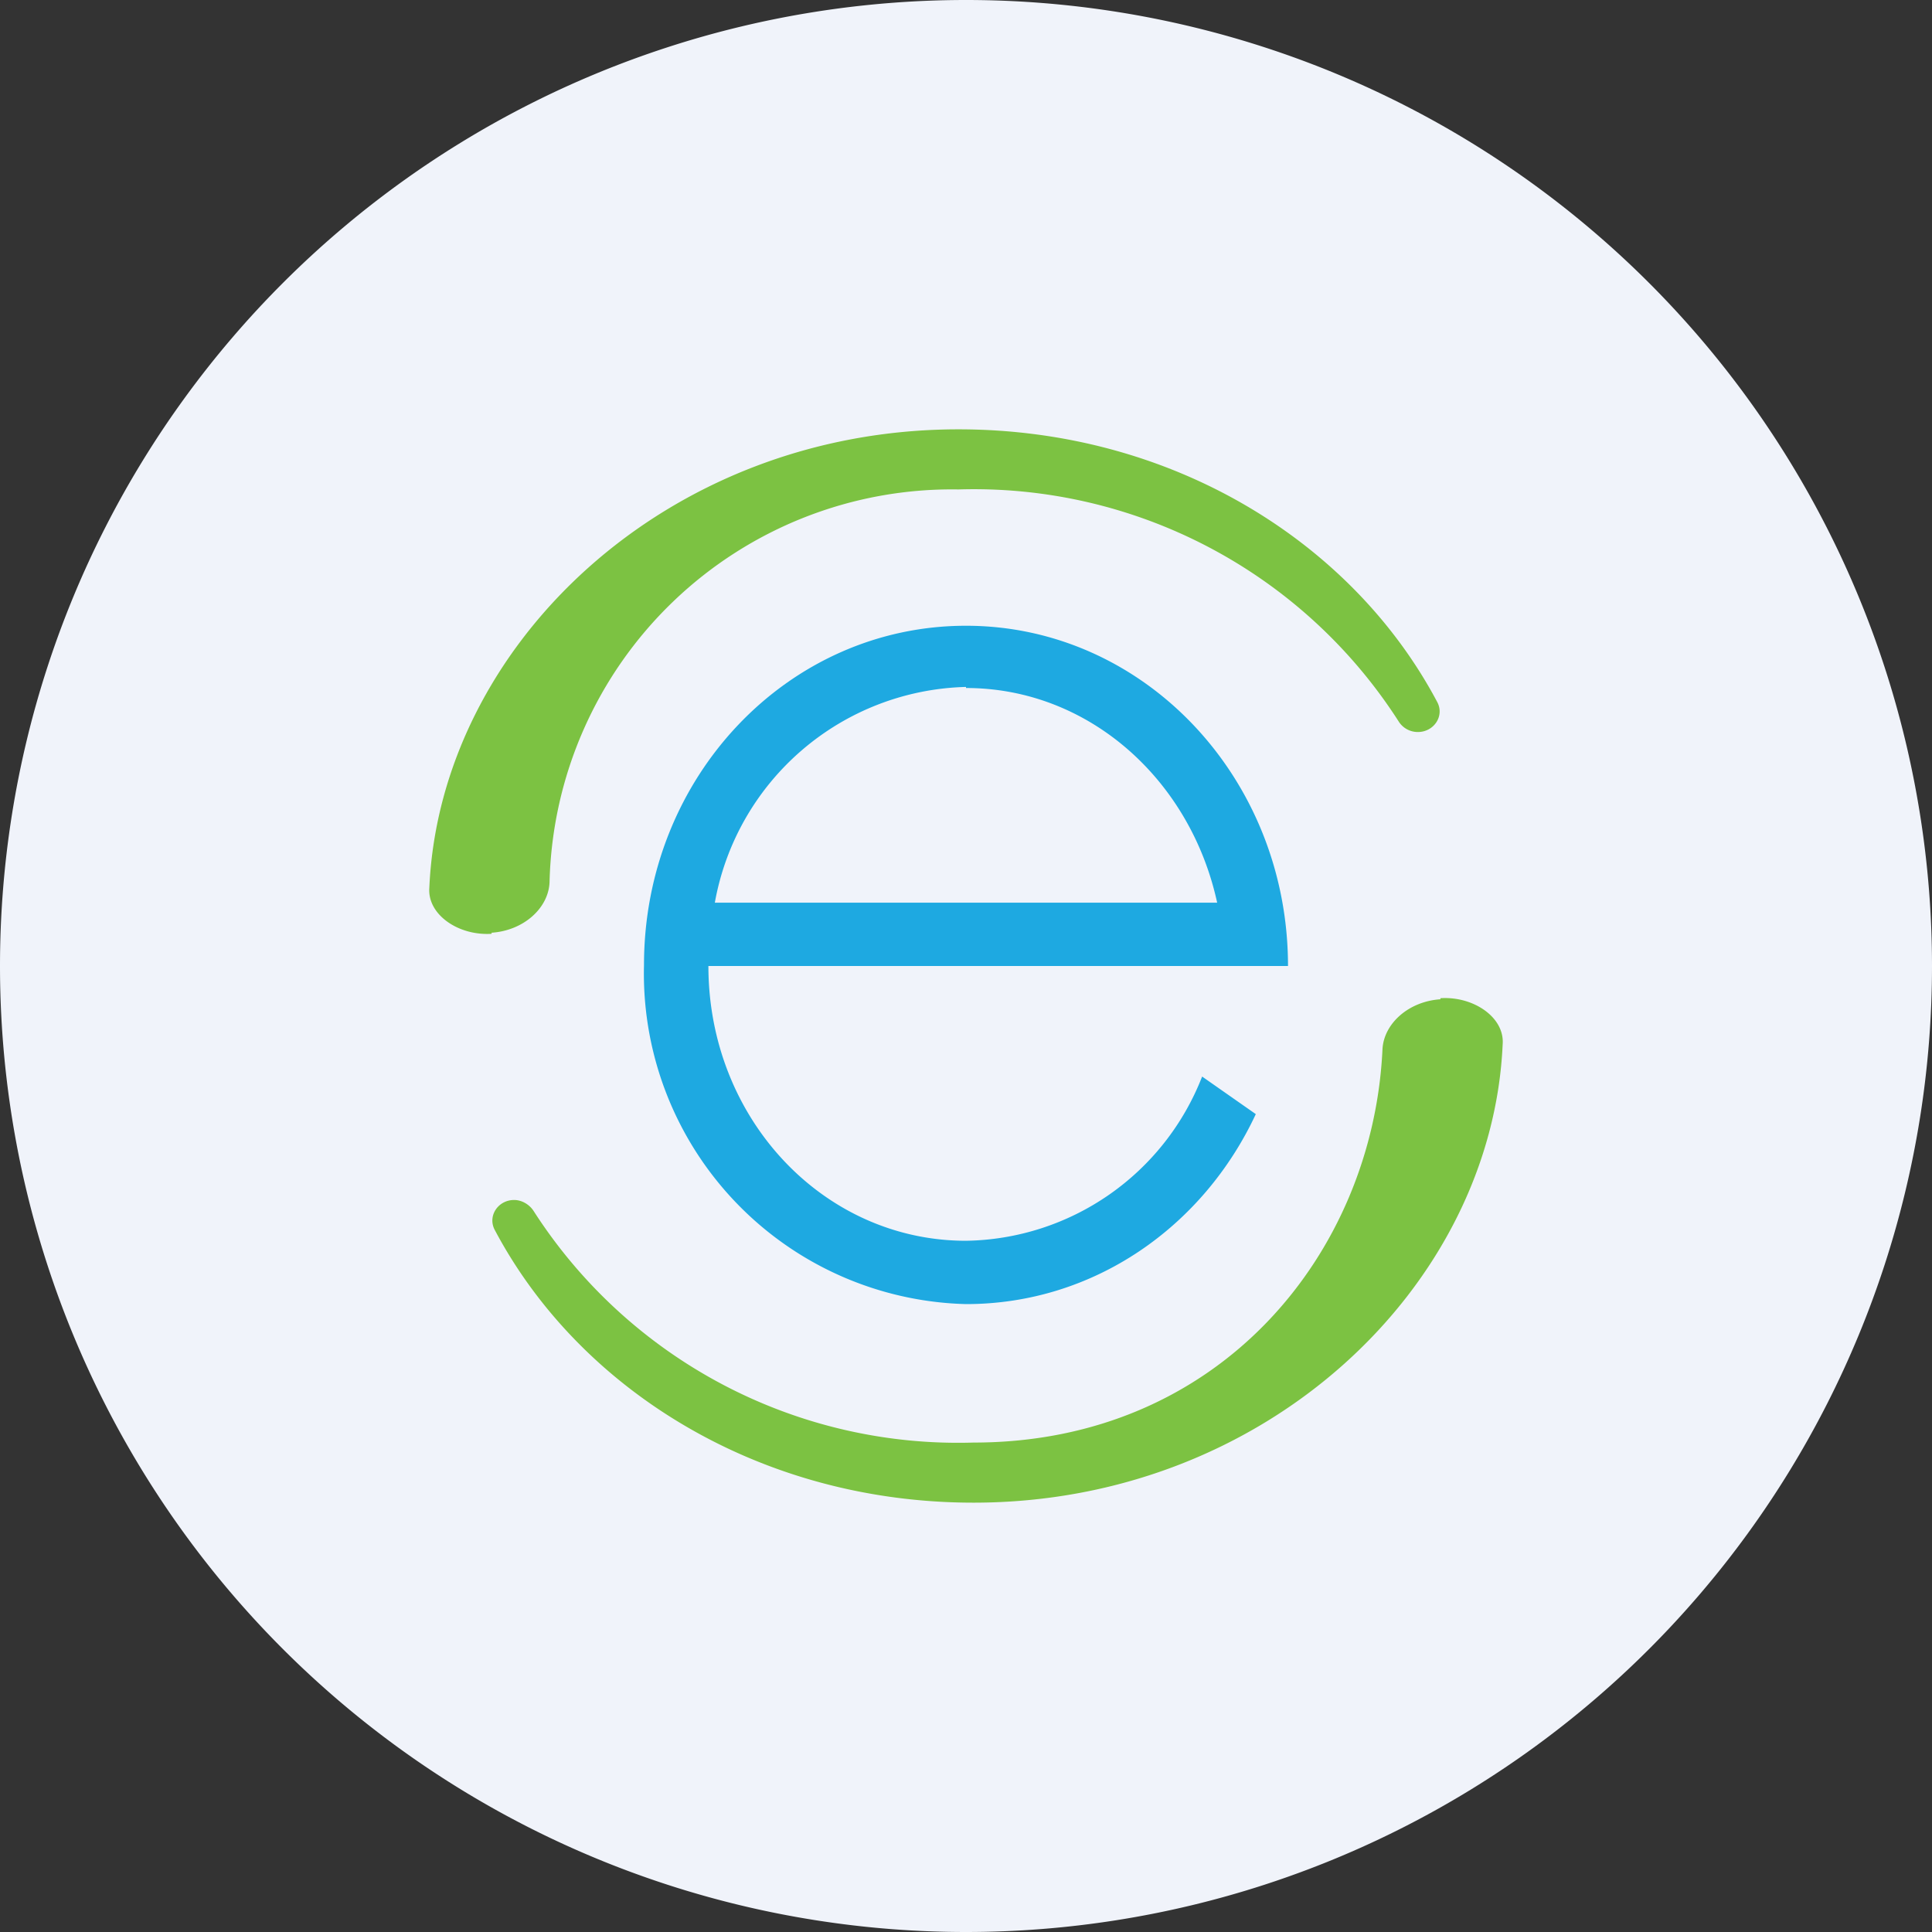 <!-- by TradingView --><svg xmlns="http://www.w3.org/2000/svg" width="18" height="18"><rect width="100%" height="100%" fill="#333333" stroke="none"/><path d="M0 9a9 9 0 1118 0A9 9 0 010 9z" fill="#F0F3FA"/><path d="M12 9c0-1.75-1.34-3.17-3-3.17S6 7.24 6 8.99a3.08 3.08 0 003 3.16c1.19 0 2.21-.72 2.7-1.77l-.5-.35A2.4 2.4 0 019 11.56c-1.33 0-2.4-1.14-2.4-2.56H12zM9 6.41c1.14 0 2.09.85 2.34 2H6.66A2.44 2.44 0 019 6.4z" fill="#1EA9E1"/><path d="M4.58 8.7c-.31.02-.6-.18-.58-.43C4.1 6.02 6.2 4 8.93 4c1.99 0 3.67 1.05 4.46 2.54.07.13-.03.28-.18.28a.21.21 0 01-.18-.1 4.7 4.7 0 00-4.1-2.16 3.75 3.75 0 00-3.81 3.66c-.01.24-.24.45-.54.47zm8.84.6c.31-.02.6.18.58.43-.1 2.25-2.2 4.27-4.93 4.27-1.99 0-3.67-1.05-4.46-2.54-.07-.13.03-.28.18-.28.07 0 .14.04.18.1a4.7 4.7 0 004.1 2.16c2.3 0 3.72-1.77 3.81-3.66.01-.24.24-.45.54-.47z" fill="#7CC242"/></svg>